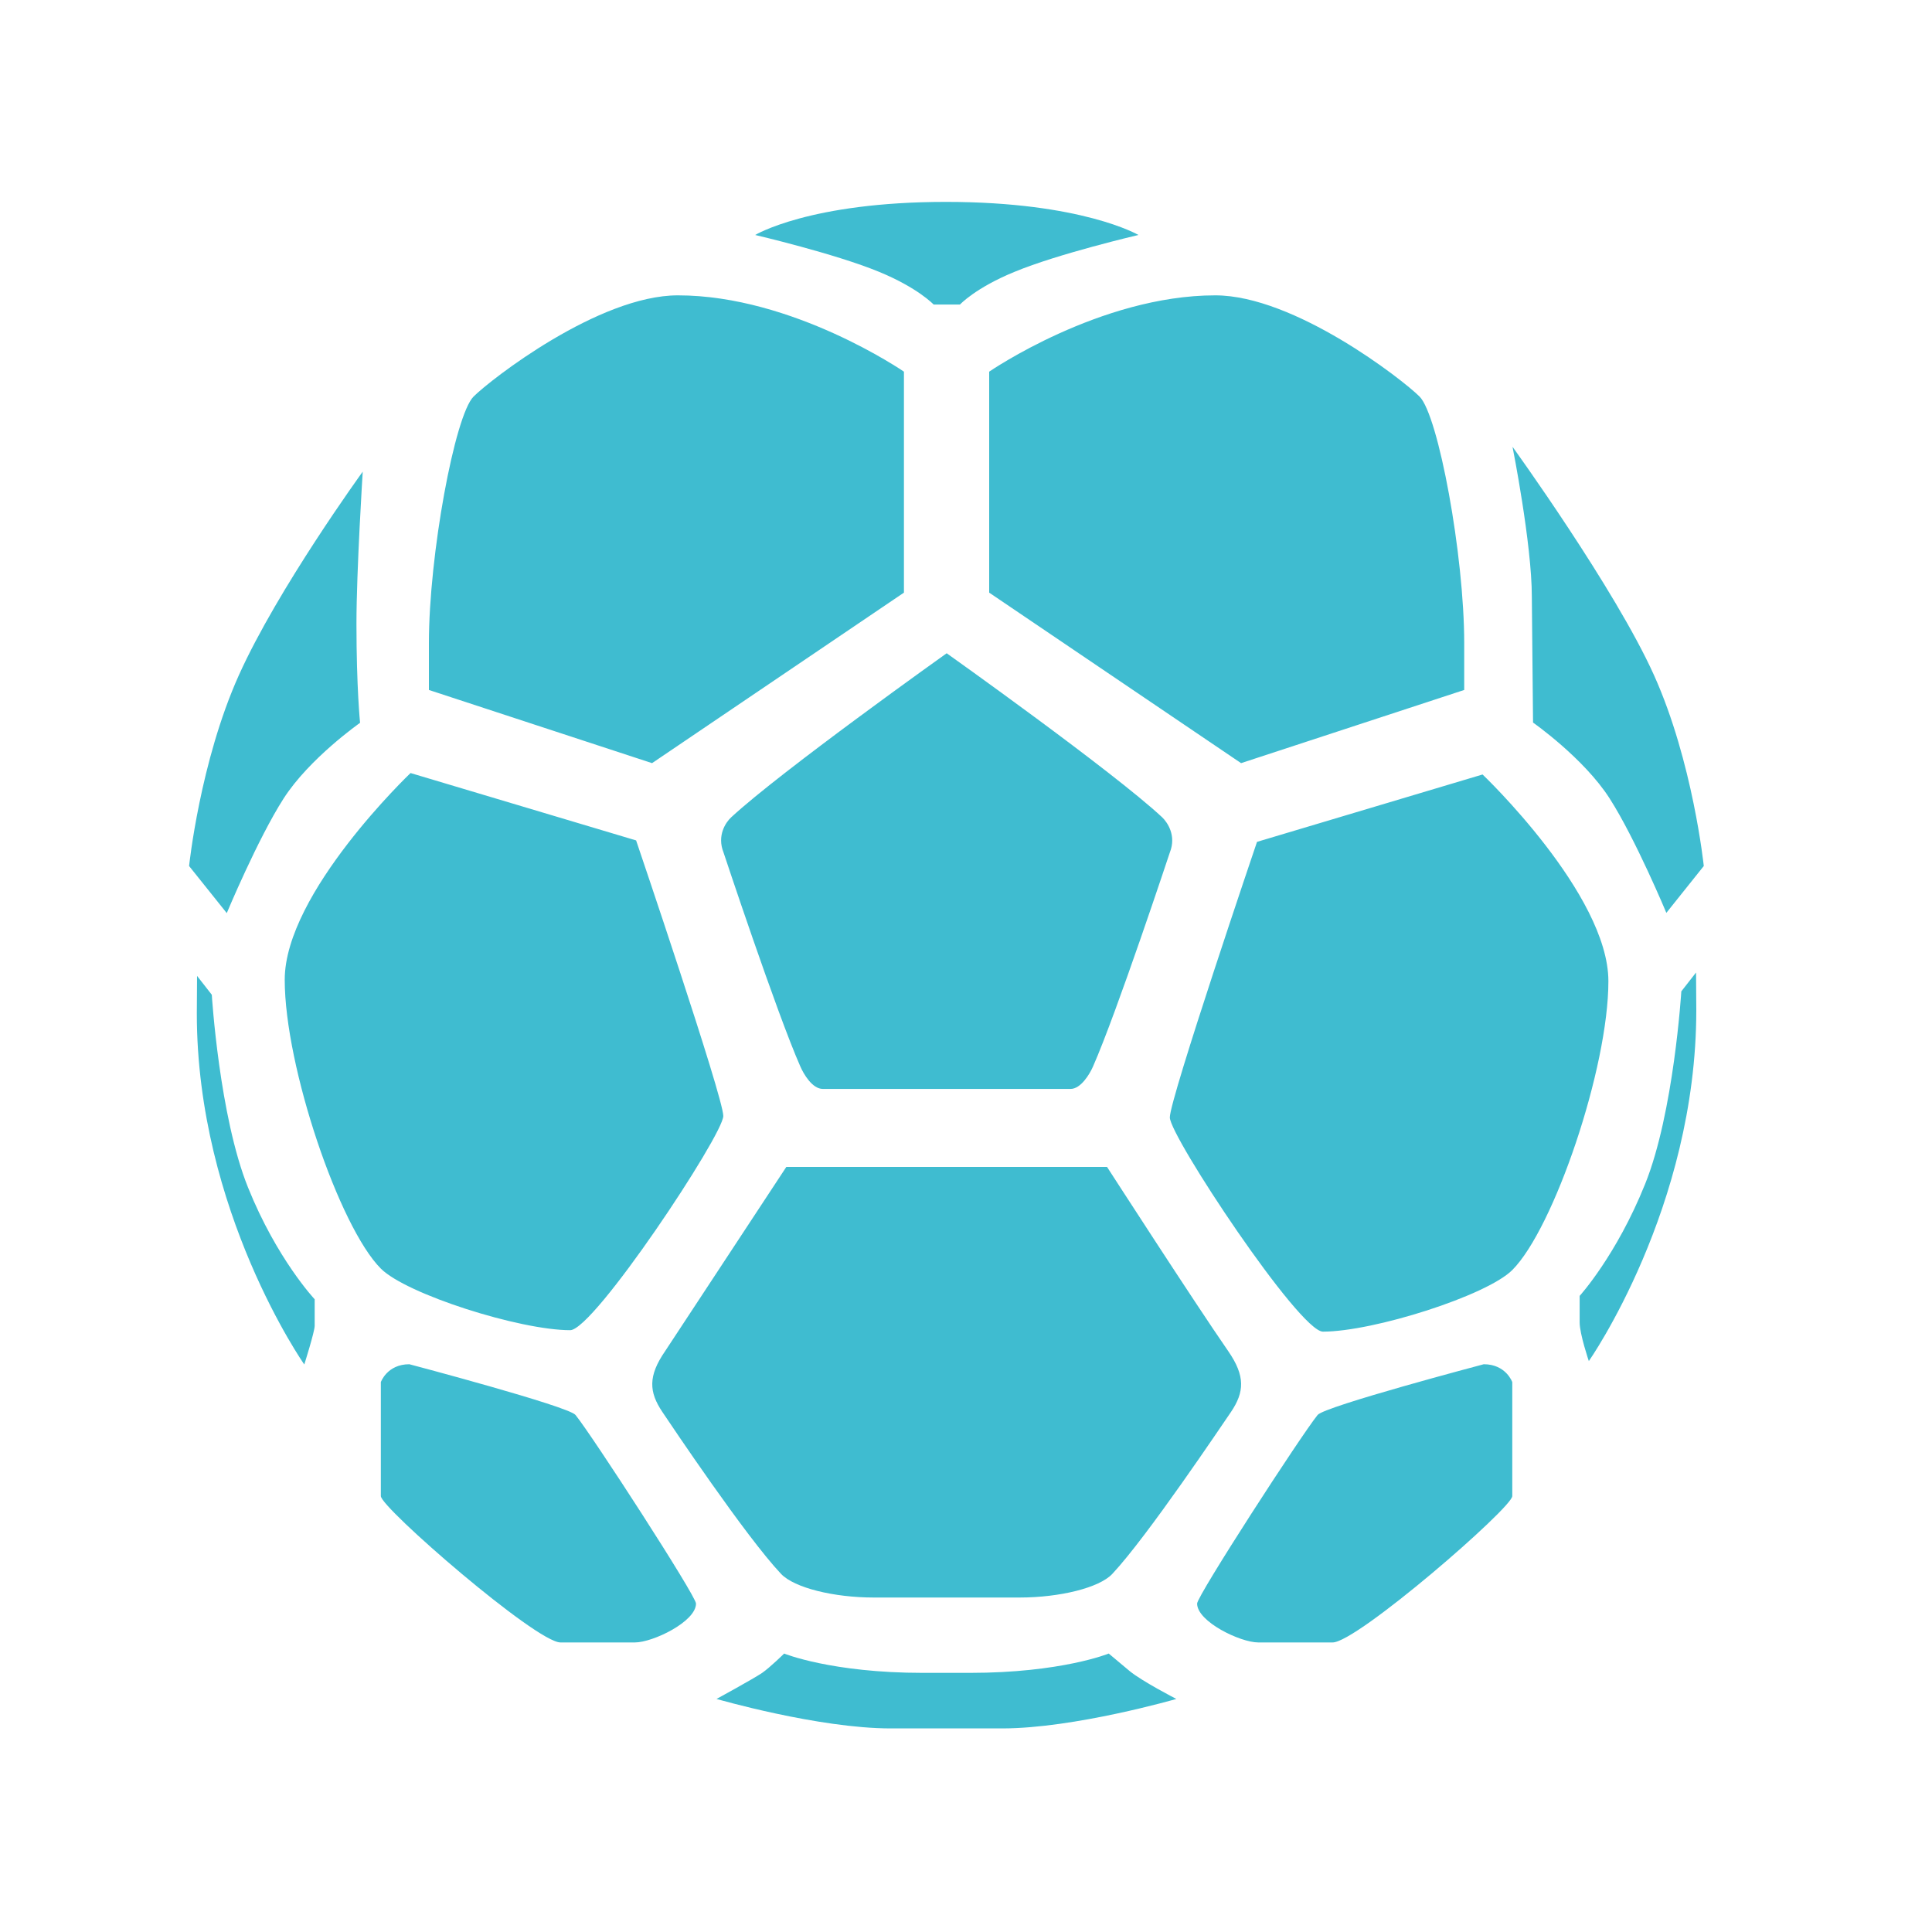 <svg xmlns="http://www.w3.org/2000/svg" viewBox="210 -200 800 800" fill="#3fbcd0"><path d="M691.2 138.4C670.7 119.3 602 70.5 602 70.5s-68.7 48.9-89.2 67.9c-2.3 2.1-6 7.6-3.2 14.6 0 0 22 66.4 31.8 88.6 1.3 3 4.9 9.3 9.3 9.3h102.6c4.3 0 8-6.3 9.3-9.3 9.8-22.2 31.8-88.6 31.8-88.6 2.8-7-1-12.5-3.2-14.6zm27.4 221.1c-13.8-19.9-50.2-76.3-50.2-76.3H535.6l-50.2 76.3c-7.1 10.3-6.7 16.9-1.1 25.2 3.5 5.2 34.4 51.4 49.1 67 5.5 5.8 21.9 9.8 38.4 9.8h60.4c16.5 0 33-4 38.4-9.8 14.6-15.6 45.5-61.8 49.1-67 5.6-8.3 6-14.9-1.1-25.2zM380 120.1s-52.1 49.6-52.1 85.6 22.6 102.4 39.8 119.6c10.6 10.6 57.5 25.5 78.4 25.5 9.8 0 63.4-80.9 63.4-88.7S473.4 148 473.4 148L380 120.1zm443.9.6s52.1 49.6 52.1 85.6-22.6 102.4-39.8 119.6c-10.6 10.6-57.5 25.5-78.4 25.5-9.8 0-63.4-80.9-63.4-88.7s36.1-114.1 36.1-114.1l93.4-27.9zM406.1-35.8c-7.8 7.8-18.5 65.7-18.5 102.1v19.4L480 116l104.3-70.6v-91.5s-45.9-31.6-93.6-31.6c-32.8 0-77.6 34.9-84.6 41.9zm391.7 0c7.8 7.8 18.5 65.7 18.5 102.1v19.4L723.9 116 619.6 45.4v-91.5s45.9-31.6 93.6-31.6c32.8 0 77.6 34.9 84.6 41.9zM367.7 419.5v-47.2s2.6-7.4 11.8-7.4c0 0 65.9 17.4 68.8 21 6.9 8.5 49.9 74.9 49.9 78.1 0 7.5-17.9 16.1-25.3 16.1h-30.8c-10 .1-74.4-55.8-74.4-60.6zm468.5 0v-47.2s-2.6-7.4-11.8-7.4c0 0-65.9 17.4-68.8 21-6.9 8.5-49.9 74.9-49.9 78.1 0 7.5 17.9 16.1 25.3 16.1h30.8c10 .1 74.4-55.8 74.4-60.6zm-158.5 72.4l-8.6-7.2s-19.6 8-57.5 8h-19.4c-37.9 0-57.5-8-57.5-8s-5.8 5.7-9.1 8c-3.7 2.5-18.9 10.8-18.9 10.8s42.2 12.2 72.1 12.2H625c29.9 0 72.1-12.2 72.1-12.2s-14.2-7.3-19.4-11.6zM336 365s-44.5-63.5-44.5-145.3l.1-15.6 6.1 7.8s3.1 50.3 15 79.8c11.9 29.6 27.6 46.3 27.6 46.3v11c0 2.4-4.3 16-4.3 16zm531.9-1.4s44.5-63.5 44.5-145.3l-.1-15.6-6.1 7.8s-3.1 50.3-15 79.8c-11.9 29.6-27.1 46.3-27.1 46.3v11c0 4.8 3.8 16 3.8 16zm-579.6-205s4.5-43.2 20.6-79 51.3-84.3 51.3-84.3-2.6 41-2.6 63c0 26.6 1.5 41 1.5 41s-21 14.7-31.7 31.4-23.5 47.4-23.5 47.4l-15.6-19.5zm627.2 0s-4.5-43.2-20.6-79S836.3-15 836.3-15s8 40.2 8 62.1l.5 52.1s21 14.7 31.7 31.4S900 178 900 178l15.5-19.4zm-313.8-275c-56.4 0-79 13.7-79 13.7s33 7.7 51.4 15.3c16 6.6 22.5 13.5 22.5 13.5h10.9s6.4-6.9 22.5-13.5c18.3-7.6 51.4-15.3 51.4-15.3s-23.3-13.7-79.7-13.7z"/></svg>